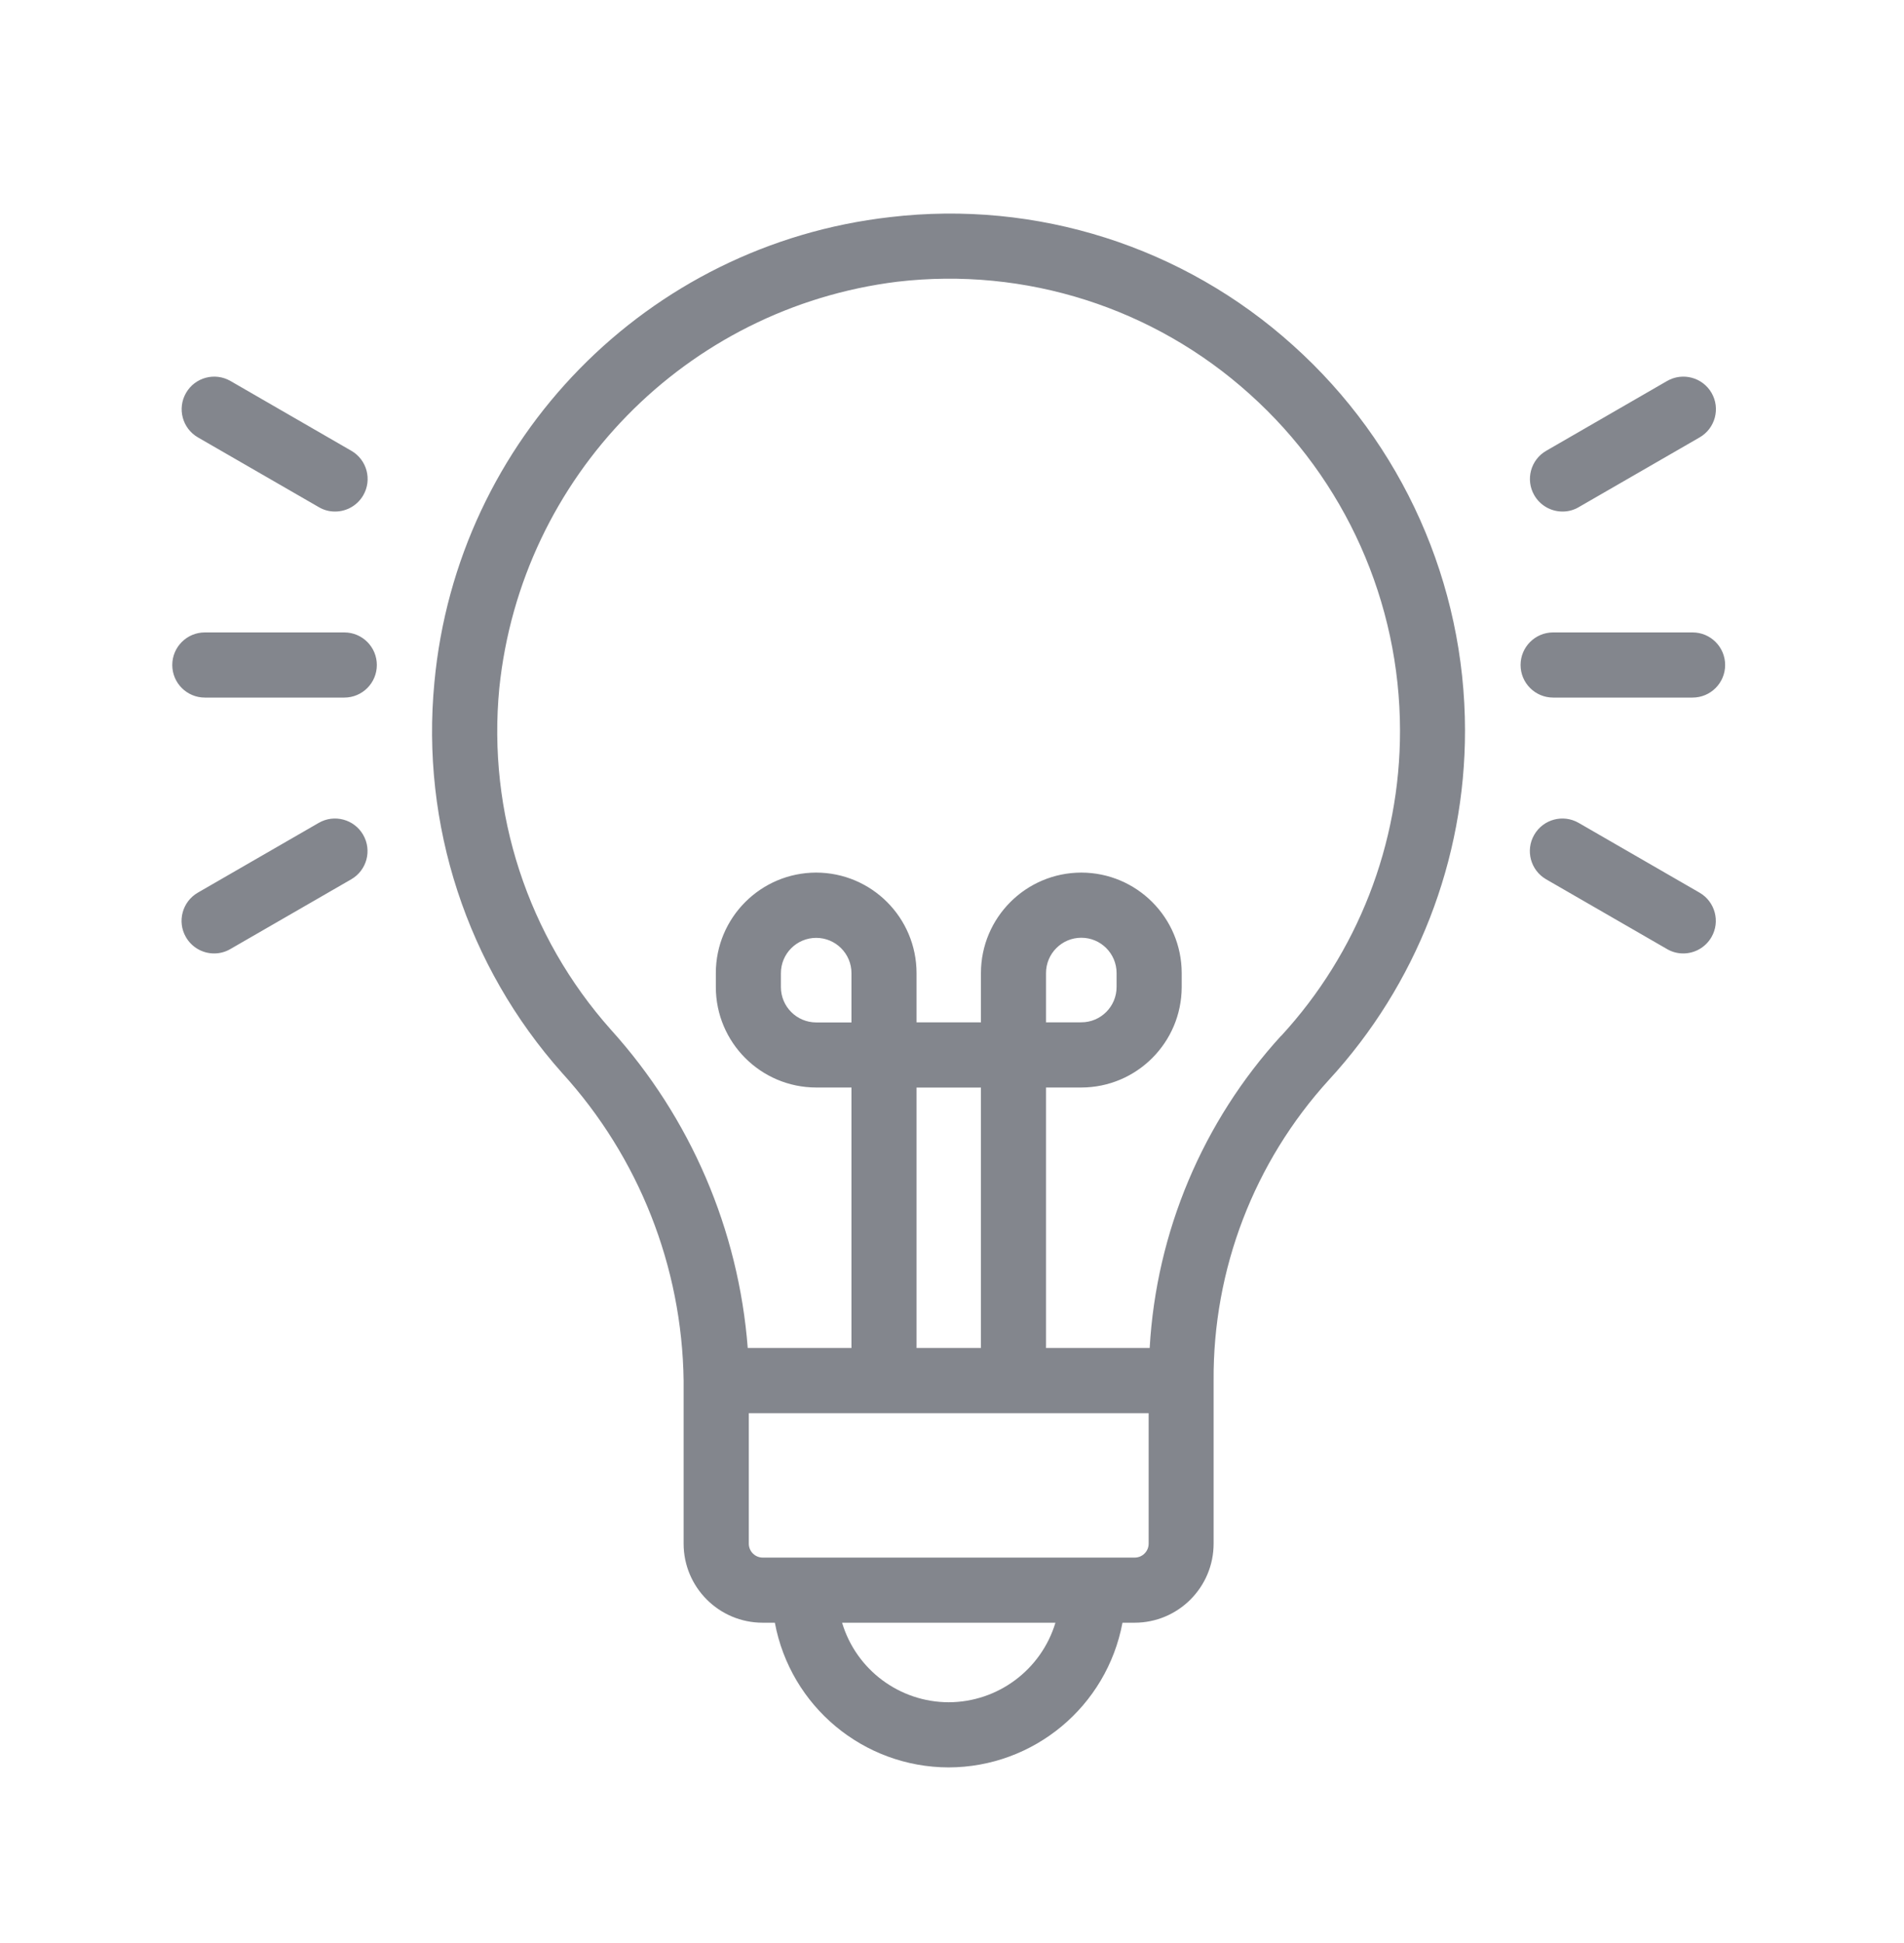 <svg width="50" height="51" viewBox="0 0 50 51" fill="none" xmlns="http://www.w3.org/2000/svg">
<path fill-rule="evenodd" clip-rule="evenodd" d="M33.958 9.067C31.08 6.472 27.222 5.244 23.373 5.699C16.997 6.423 12.003 11.519 11.408 17.908C11.048 21.645 12.264 25.362 14.762 28.164C16.776 30.374 17.911 33.246 17.952 36.236V40.517C17.952 41.663 18.881 42.593 20.028 42.593H20.348C20.759 44.791 22.675 46.386 24.911 46.391C27.148 46.386 29.065 44.791 29.477 42.593H29.795C30.941 42.593 31.87 41.663 31.87 40.517V36.236C31.851 33.319 32.932 30.502 34.897 28.346C37.199 25.846 38.475 22.571 38.472 19.173C38.47 15.316 36.829 11.643 33.958 9.067ZM24.914 44.681C23.622 44.678 22.485 43.831 22.114 42.594H27.716C27.342 43.83 26.205 44.677 24.914 44.681ZM30.164 40.518C30.164 40.72 30 40.884 29.797 40.884H20.03C19.828 40.884 19.664 40.72 19.664 40.518V37.093H30.164V40.518ZM22.36 26.837H21.433C20.922 26.836 20.507 26.421 20.507 25.91V25.544C20.507 25.032 20.922 24.618 21.433 24.617C21.945 24.617 22.36 25.032 22.36 25.544V26.837ZM24.069 28.546H25.76V35.383H24.069V28.546ZM33.642 27.188C31.584 29.441 30.365 32.335 30.191 35.382H27.469V28.545H28.396C29.851 28.543 31.03 27.363 31.032 25.907V25.541C31.03 24.086 29.851 22.906 28.396 22.904C26.94 22.906 25.761 24.086 25.76 25.541V26.835H24.069V25.541C24.067 24.086 22.888 22.906 21.433 22.904C19.978 22.906 18.799 24.086 18.798 25.541V25.907C18.799 27.363 19.978 28.543 21.433 28.545H22.36V35.382H19.636C19.396 32.276 18.132 29.338 16.043 27.028C13.859 24.578 12.797 21.328 13.112 18.062C13.686 12.507 18.019 8.083 23.561 7.395C26.927 7.001 30.3 8.076 32.818 10.345C35.328 12.595 36.763 15.806 36.765 19.178C36.769 22.147 35.654 25.009 33.642 27.193V27.188ZM27.469 26.835V25.541C27.469 25.029 27.884 24.614 28.396 24.614C28.907 24.614 29.322 25.029 29.322 25.541V25.907C29.322 26.419 28.907 26.834 28.396 26.834L27.469 26.835ZM9.042 16.6H5.379C4.907 16.6 4.524 16.983 4.524 17.455C4.524 17.927 4.907 18.31 5.379 18.31H9.042C9.514 18.31 9.896 17.927 9.896 17.455C9.896 16.983 9.514 16.6 9.042 16.6ZM8.37 21.599L5.196 23.43C4.787 23.666 4.646 24.189 4.882 24.597C5.035 24.863 5.317 25.026 5.623 25.026C5.773 25.026 5.92 24.987 6.049 24.911L9.224 23.08C9.633 22.844 9.773 22.322 9.537 21.913C9.302 21.504 8.779 21.363 8.37 21.599ZM5.198 11.481L8.373 13.312C8.502 13.388 8.648 13.428 8.798 13.427C9.104 13.428 9.387 13.264 9.54 12.999C9.776 12.59 9.635 12.067 9.226 11.832L6.052 10C5.643 9.765 5.12 9.905 4.885 10.314C4.649 10.723 4.789 11.245 5.198 11.481ZM44.448 16.6H40.786C40.314 16.6 39.931 16.983 39.931 17.455C39.931 17.927 40.314 18.31 40.786 18.31H44.448C44.92 18.31 45.303 17.927 45.303 17.455C45.303 16.983 44.92 16.6 44.448 16.6ZM44.63 23.43L41.456 21.599C41.047 21.363 40.524 21.504 40.289 21.913C40.053 22.322 40.194 22.844 40.602 23.08L43.777 24.911C43.906 24.987 44.052 25.026 44.202 25.026C44.508 25.026 44.791 24.863 44.944 24.597C45.18 24.189 45.039 23.666 44.63 23.43ZM41.032 13.427C41.182 13.428 41.329 13.388 41.458 13.312L44.633 11.481C45.042 11.245 45.182 10.723 44.947 10.314C44.711 9.905 44.188 9.765 43.779 10L40.605 11.832C40.196 12.067 40.055 12.59 40.291 12.999C40.444 13.264 40.726 13.427 41.032 13.427Z" fill="#83868D"/>
</svg>
